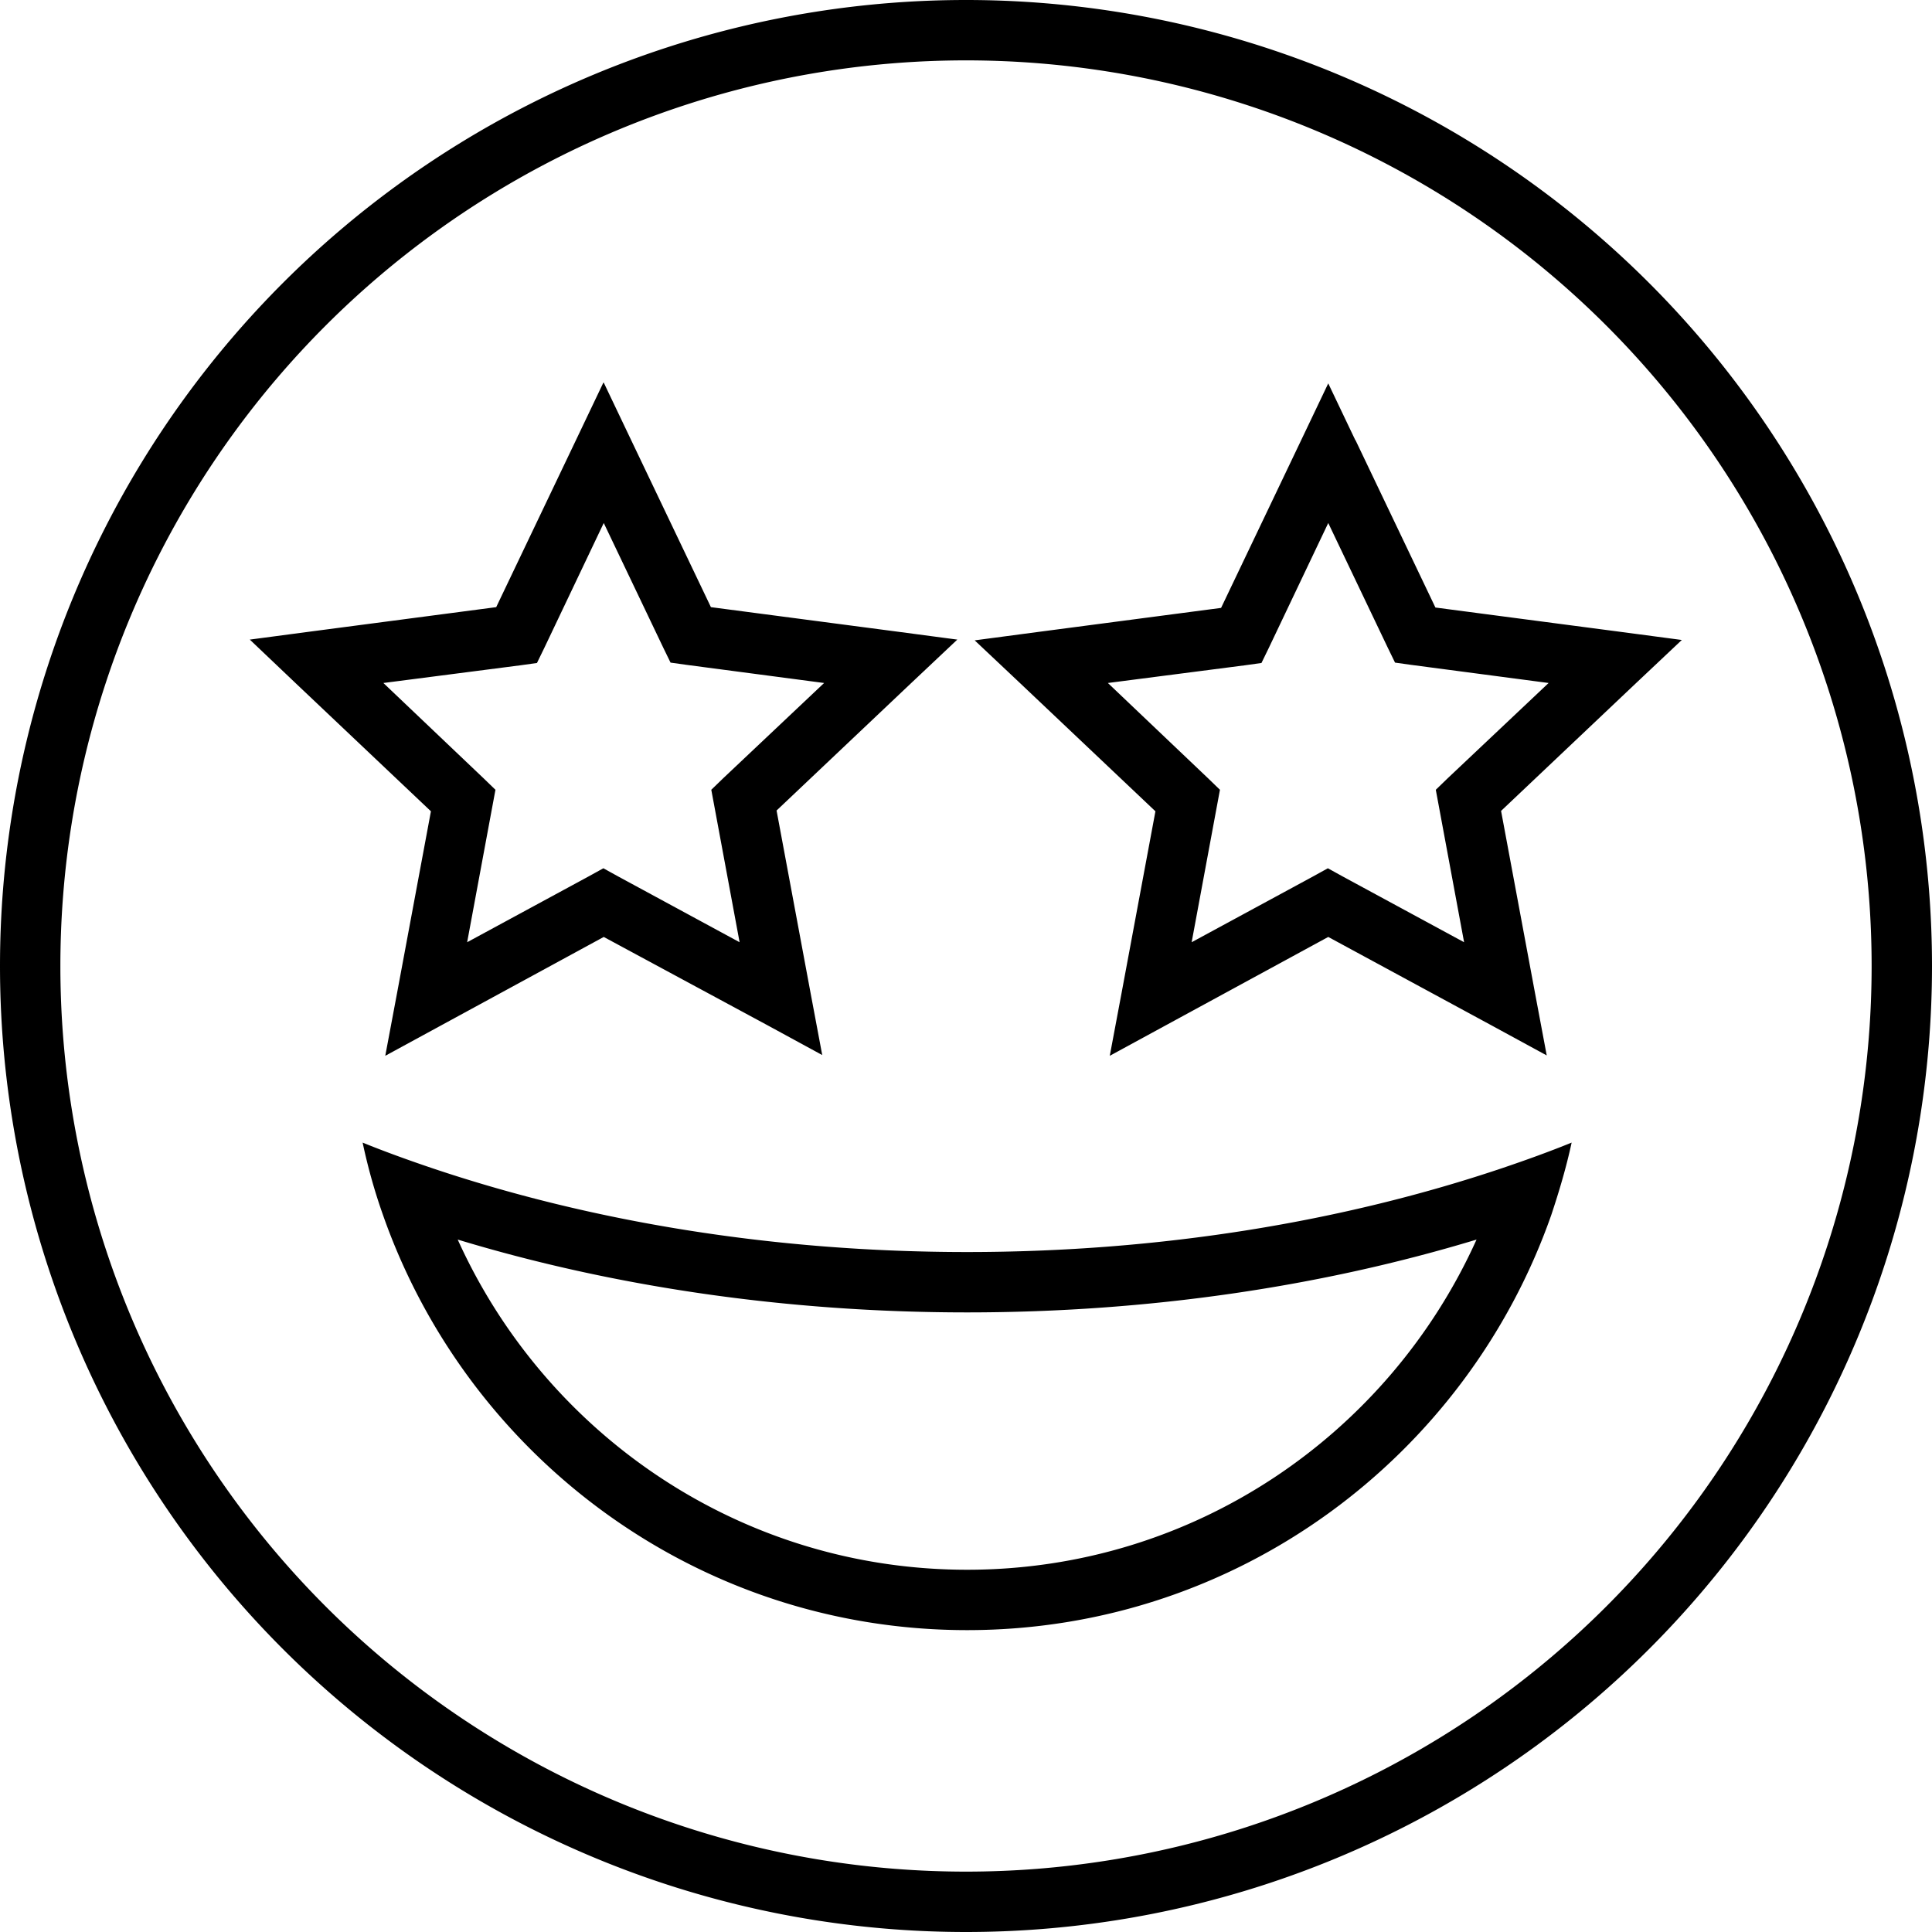 <svg xmlns="http://www.w3.org/2000/svg" viewBox="0 0 512 512"><!--! Font Awesome Pro 6.5.2 by @fontawesome - https://fontawesome.com License - https://fontawesome.com/license (Commercial License) Copyright 2024 Fonticons, Inc. --><path d="M496 256A240 240 0 1 0 16 256a240 240 0 1 0 480 0zM0 256a256 256 0 1 1 512 0A256 256 0 1 1 0 256zm256.3 91.8c-48.2 0-94.1-6.9-135-19.3c23.3 51.6 75 87.5 135 87.5s111.7-35.8 135-87.5c-40.9 12.4-86.7 19.3-135 19.3zm0-16c51.5 0 99.9-8.1 142-22.3c6.2-2.1 12.3-4.3 18.2-6.7c-1.4 6.5-3.3 12.9-5.4 19.2c-22.5 64.1-83.3 110-154.8 110s-132.3-45.9-154.8-110c-2.2-6.2-4-12.6-5.4-19.2c5.9 2.4 12 4.6 18.2 6.7c42.1 14.2 90.5 22.3 142 22.3zM160 101.4l7.2 15.1 21.2 44.4 48.7 6.4 16.6 2.2-12.2 11.5-35.7 33.8 9 48.3 3.1 16.5-14.7-8L160 248.3l-43.2 23.5-14.7 8 3.1-16.5 9-48.3L78.4 181.1 66.2 169.5l16.6-2.2 48.7-6.4 21.2-44.4 7.2-15.1zm0 37.2l-15.8 33.2-1.9 3.9-4.3 .6L101.6 181l26.6 25.3 3.1 3-.8 4.3-6.7 36.1 32.3-17.5 3.8-2.1 3.8 2.1 32.3 17.5-6.7-36.1-.8-4.3 3.1-3L218.4 181 182 176.2l-4.3-.6-1.9-3.9L160 138.6zm199.2-22l21.2 44.4 48.7 6.4 16.6 2.2-12.2 11.5-35.7 33.8 9 48.3 3.1 16.5-14.7-8L352 248.3l-43.2 23.5-14.7 8 3.1-16.5 9-48.3-35.7-33.8-12.2-11.5 16.6-2.2 48.7-6.4 21.2-44.4 7.2-15.1 7.2 15.1zm-23 55.2l-1.9 3.9-4.3 .6L293.6 181l26.6 25.3 3.1 3-.8 4.3-6.7 36.1 32.3-17.5 3.8-2.1 3.8 2.1 32.3 17.5-6.7-36.1-.8-4.3 3.1-3L410.4 181 374 176.2l-4.3-.6-1.9-3.9L352 138.6l-15.8 33.2z"/></svg>